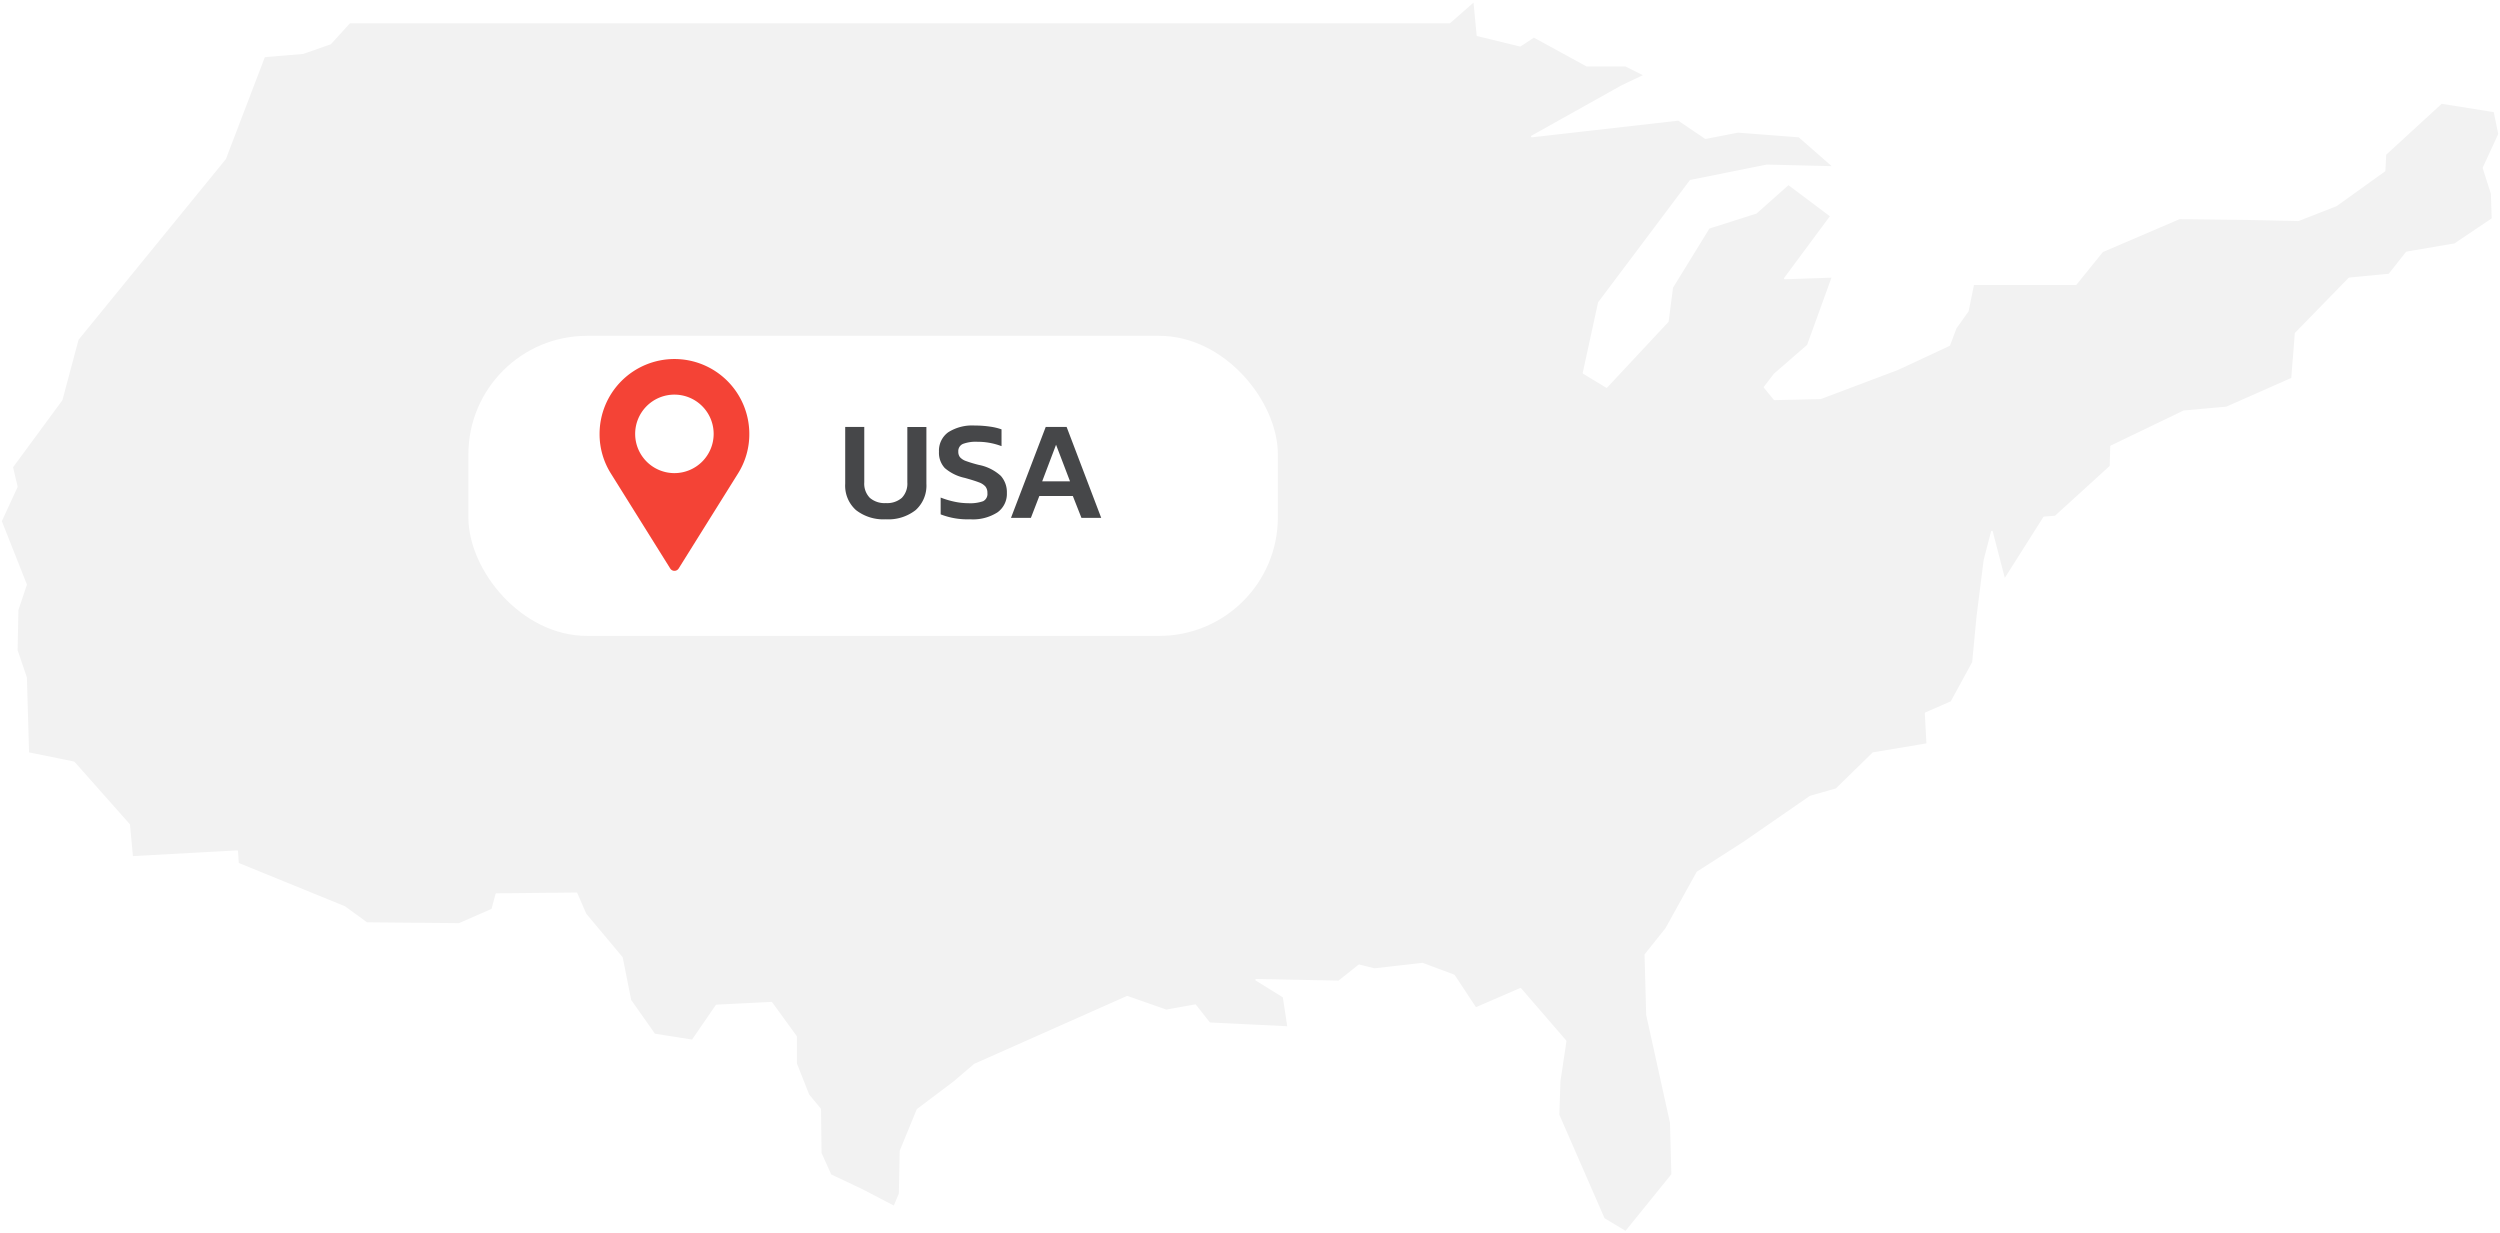 <?xml version="1.0" encoding="utf-8"?><svg height="176.664" viewBox="0 0 358.25 176.664" width="358.25" xmlns="http://www.w3.org/2000/svg" xmlns:xlink="http://www.w3.org/1999/xlink"><filter id="a" filterUnits="userSpaceOnUse" height="61" width="134" x="58.125" y="39.125"><feOffset dy="3"/><feGaussianBlur result="b" stdDeviation="3"/><feFlood flood-opacity=".161"/><feComposite in2="b" operator="in"/><feComposite in="SourceGraphic"/></filter><path d="m413.18 164.935.666 3.253-2.234 4.859 1.176 3.683.118 3.605-5.408 3.644-6.9 1.176-2.508 3.174-5.721.549-7.68 7.876-.509 6.466-9.4 4.154-6.113.549-10.424 5.016-.078 2.86-7.916 7.21-1.607.118-5.682 8.974-1.8-6.936-1.058 4.075-1.019 8.072-.627 6.584-3.1 5.682-3.684 1.607.235 4.428-7.759 1.293-5.29 5.172-3.722 1.058-9.522 6.583-6.661 4.271-4.467 8.072-2.978 3.723.235 8.621 1.763 7.994 1.645 7.445.2 7.445-6.661 8.229-3.135-1.881-6.505-14.891.157-4.82.862-5.761-6.466-7.484-6.426 2.782-3.1-4.7-4.506-1.685-6.9.784-2.195-.549-2.9 2.312-11.834-.235 3.919 2.429.666 4.35-11.286-.549-2.038-2.586-4.154.745-5.6-1.959-21.866 9.718-2.939 2.508-5.244 3.953-2.43 5.917-.118 6.113-.784 1.881-4.585-2.39-4.546-2.155-1.411-3.135-.078-6.309-1.685-2.038-1.763-4.467v-3.88l-3.527-4.859-7.876.392-3.448 5.016-5.447-.862-3.449-4.9-1.215-6.113-5.212-6.23-1.293-2.978-11.481.118-.588 2.194-4.742 2.077-13.245-.118-3.174-2.312-15.282-6.23-.118-1.763-15.047.823-.431-4.624-7.916-8.934-6.545-1.334-.313-10.815-1.332-3.918.118-5.8 1.214-3.605-3.6-9.091 2.273-4.937-.666-2.822 7.093-9.639 2.312-8.66 21.121-25.9 5.6-14.655 5.564-.47 3.919-1.372 2.743-3.017h157.641l3.527-3.1.47 4.937 6.113 1.489 1.959-1.293 7.6 4.154h5.564l2.743 1.372-3.292 1.567-12.892 7.211 21-2.391 3.88 2.625 4.624-.9 8.778.666 5.016 4.389-9.64-.235-10.933 2.194-13.127 17.477-2.194 10.071 3.292 2 8.777-9.4.627-4.859 5.251-8.543 6.779-2.155 4.627-4.116 6.113 4.585-6.622 8.934 6.857-.235-3.566 9.836-4.782 4.153-1.41 1.842 1.41 1.726 6.622-.157 11.011-4.154 7.406-3.448.94-2.469 1.724-2.43.784-3.84h14.695l3.8-4.7 11.051-4.741 9.835.118 7.21.157 5.408-2.116 6.936-4.976.118-2.351 8.033-7.367z" fill="#f2f2f2" stroke="#fff" stroke-linejoin="round" stroke-width=".25" transform="translate(-55.721 -148.979)"/><g filter="url(#a)" transform="translate(-.002 .005)"><rect fill="#fff" height="43" rx="17" transform="translate(67.12 45.12)" width="116"/></g><path d="m6.66 2.972a6.405 6.405 0 0 1 -4.28-1.315 4.69 4.69 0 0 1 -1.548-3.784v-8.135h2.732v7.932a2.906 2.906 0 0 0 .799 2.23 3.236 3.236 0 0 0 2.3.749 3.2 3.2 0 0 0 2.283-.749 2.927 2.927 0 0 0 .789-2.226v-7.932h2.732v8.135a4.711 4.711 0 0 1 -1.538 3.774 6.332 6.332 0 0 1 -4.269 1.321zm12.06 0a10.513 10.513 0 0 1 -4.209-.708v-2.408a12.079 12.079 0 0 0 1.943.587 9.492 9.492 0 0 0 2 .223 5.632 5.632 0 0 0 2.138-.284 1.157 1.157 0 0 0 .617-1.174 1.42 1.42 0 0 0 -.283-.931 2.242 2.242 0 0 0 -.931-.6q-.648-.253-2.024-.637a6.444 6.444 0 0 1 -2.871-1.413 3.217 3.217 0 0 1 -.83-2.347 3.24 3.24 0 0 1 1.315-2.772 6.375 6.375 0 0 1 3.824-.971 14.67 14.67 0 0 1 2.155.152 8.359 8.359 0 0 1 1.669.395v2.406a9.7 9.7 0 0 0 -3.46-.627 5.28 5.28 0 0 0 -2.054.3 1.113 1.113 0 0 0 -.679 1.117 1.224 1.224 0 0 0 .253.809 2.072 2.072 0 0 0 .85.536 17.794 17.794 0 0 0 1.852.556 6.5 6.5 0 0 1 3.136 1.569 3.523 3.523 0 0 1 .869 2.458 3.262 3.262 0 0 1 -1.336 2.762 6.521 6.521 0 0 1 -3.944 1.002zm10.846-13.234h2.995l4.958 13.032h-2.833l-1.235-3.137h-4.8l-1.21 3.137h-2.853zm3.48 7.791-2-5.241-1.986 5.241z" fill="#464749" transform="translate(120.286 71.443)"/><path d="m33.077 11.85a10.732 10.732 0 0 0 -10.725 10.733 10.574 10.574 0 0 0 1.62 5.67l8.505 13.615a.711.711 0 0 0 1.207 0l8.506-13.615a10.574 10.574 0 0 0 1.62-5.67 10.734 10.734 0 0 0 -10.733-10.733zm.008 16.35a5.624 5.624 0 1 1 5.615-5.617 5.624 5.624 0 0 1 -5.615 5.617z" fill="#f44336" transform="translate(63.567 39.598)"/></svg>